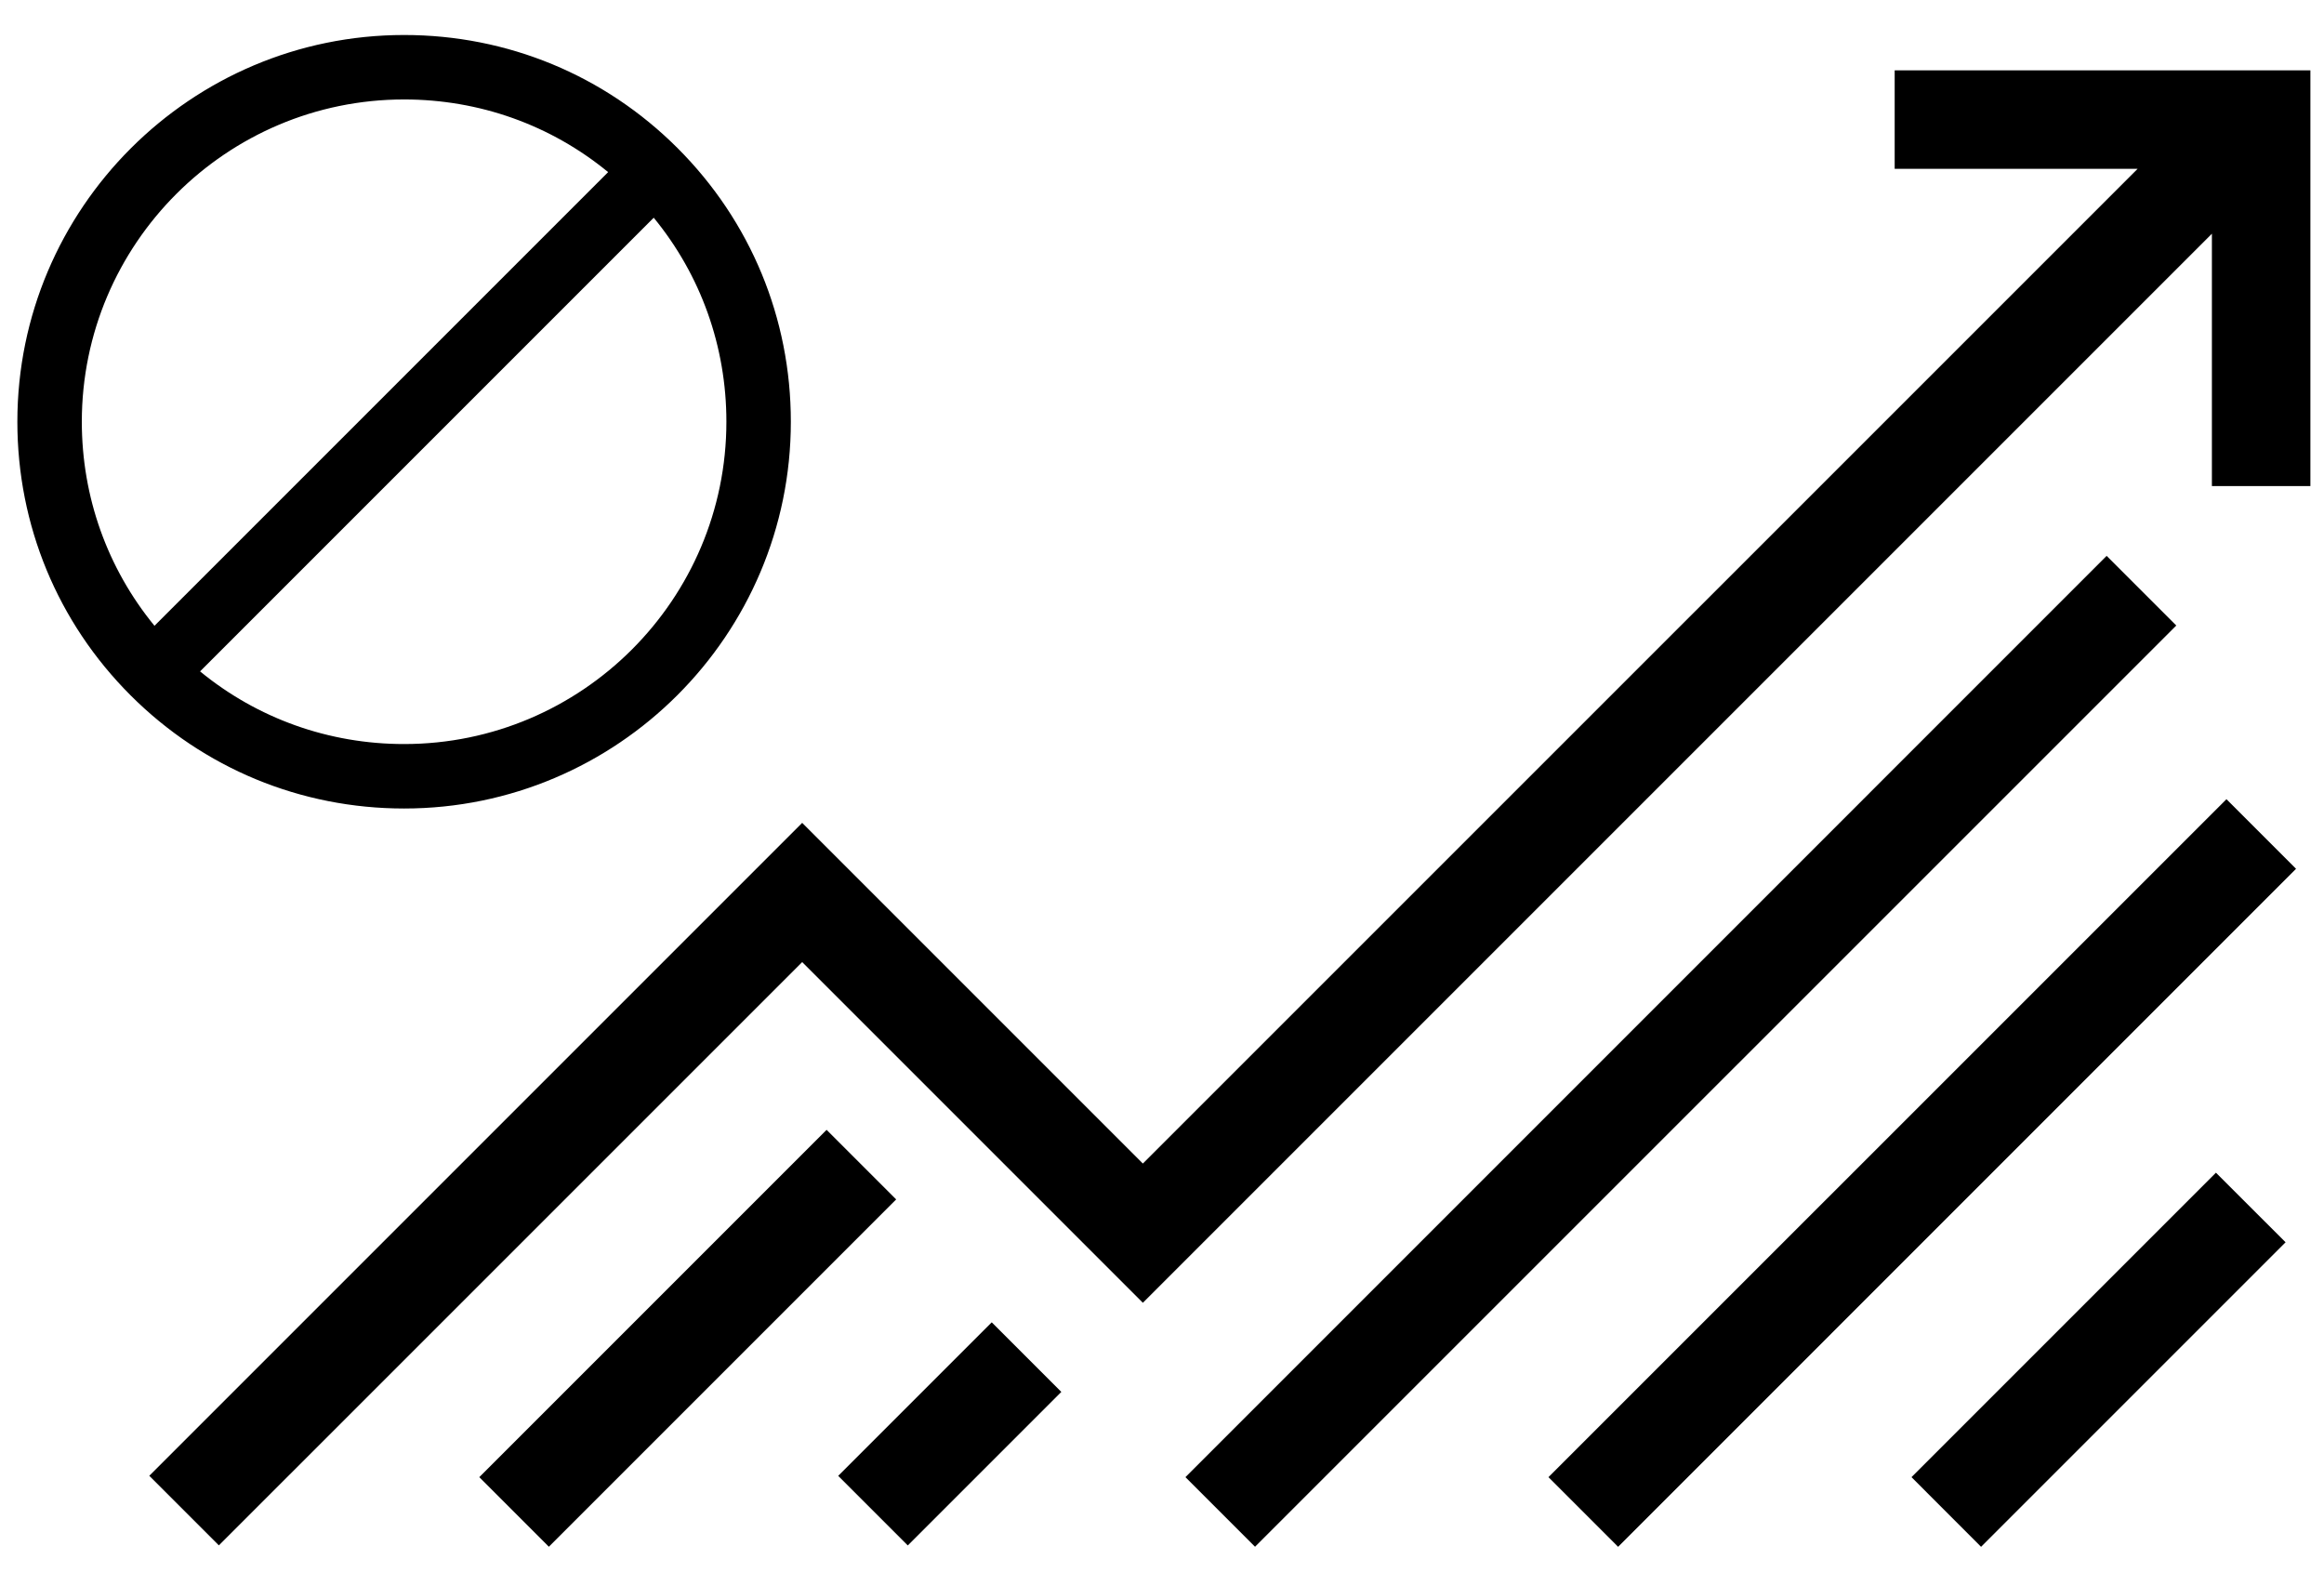 <svg width="34" height="23" viewBox="0 0 34 23" fill="none" xmlns="http://www.w3.org/2000/svg">
<path d="M33.801 1.029V7.111H32.36V3.419L16.72 19.059L11.736 14.075L3.202 22.608L2.184 21.59L11.736 12.038L16.72 17.022L31.273 2.47H27.719V1.029L33.801 1.029ZM12.093 16.529L7.012 21.61L8.03 22.628L13.111 17.547L12.093 16.529ZM30.82 8.132L17.343 21.61L18.361 22.628L31.839 9.151L30.82 8.132ZM22.654 21.61L23.673 22.629L33.591 12.71L32.573 11.692L22.654 21.61ZM27.965 21.61L28.983 22.629L33.438 18.174L32.419 17.156L27.965 21.61ZM12.263 21.591L13.281 22.609L15.527 20.363L14.509 19.345L12.263 21.591Z" fill="black"/>
<path d="M5.912 11.828C9.032 11.828 11.57 9.29 11.57 6.17C11.57 4.657 10.982 3.236 9.914 2.168C8.846 1.1 7.425 0.512 5.912 0.512C2.792 0.512 0.254 3.05 0.254 6.17C0.254 7.683 0.842 9.104 1.91 10.172C2.978 11.24 4.4 11.828 5.912 11.828ZM5.912 10.885C4.81 10.885 3.767 10.511 2.927 9.822L9.564 3.185C10.253 4.025 10.627 5.068 10.627 6.17C10.627 8.77 8.512 10.885 5.912 10.885ZM5.912 1.455C7.014 1.455 8.058 1.829 8.897 2.518L2.26 9.155C1.572 8.315 1.197 7.272 1.197 6.17C1.197 3.57 3.312 1.455 5.912 1.455Z" fill="black"/>
</svg>
